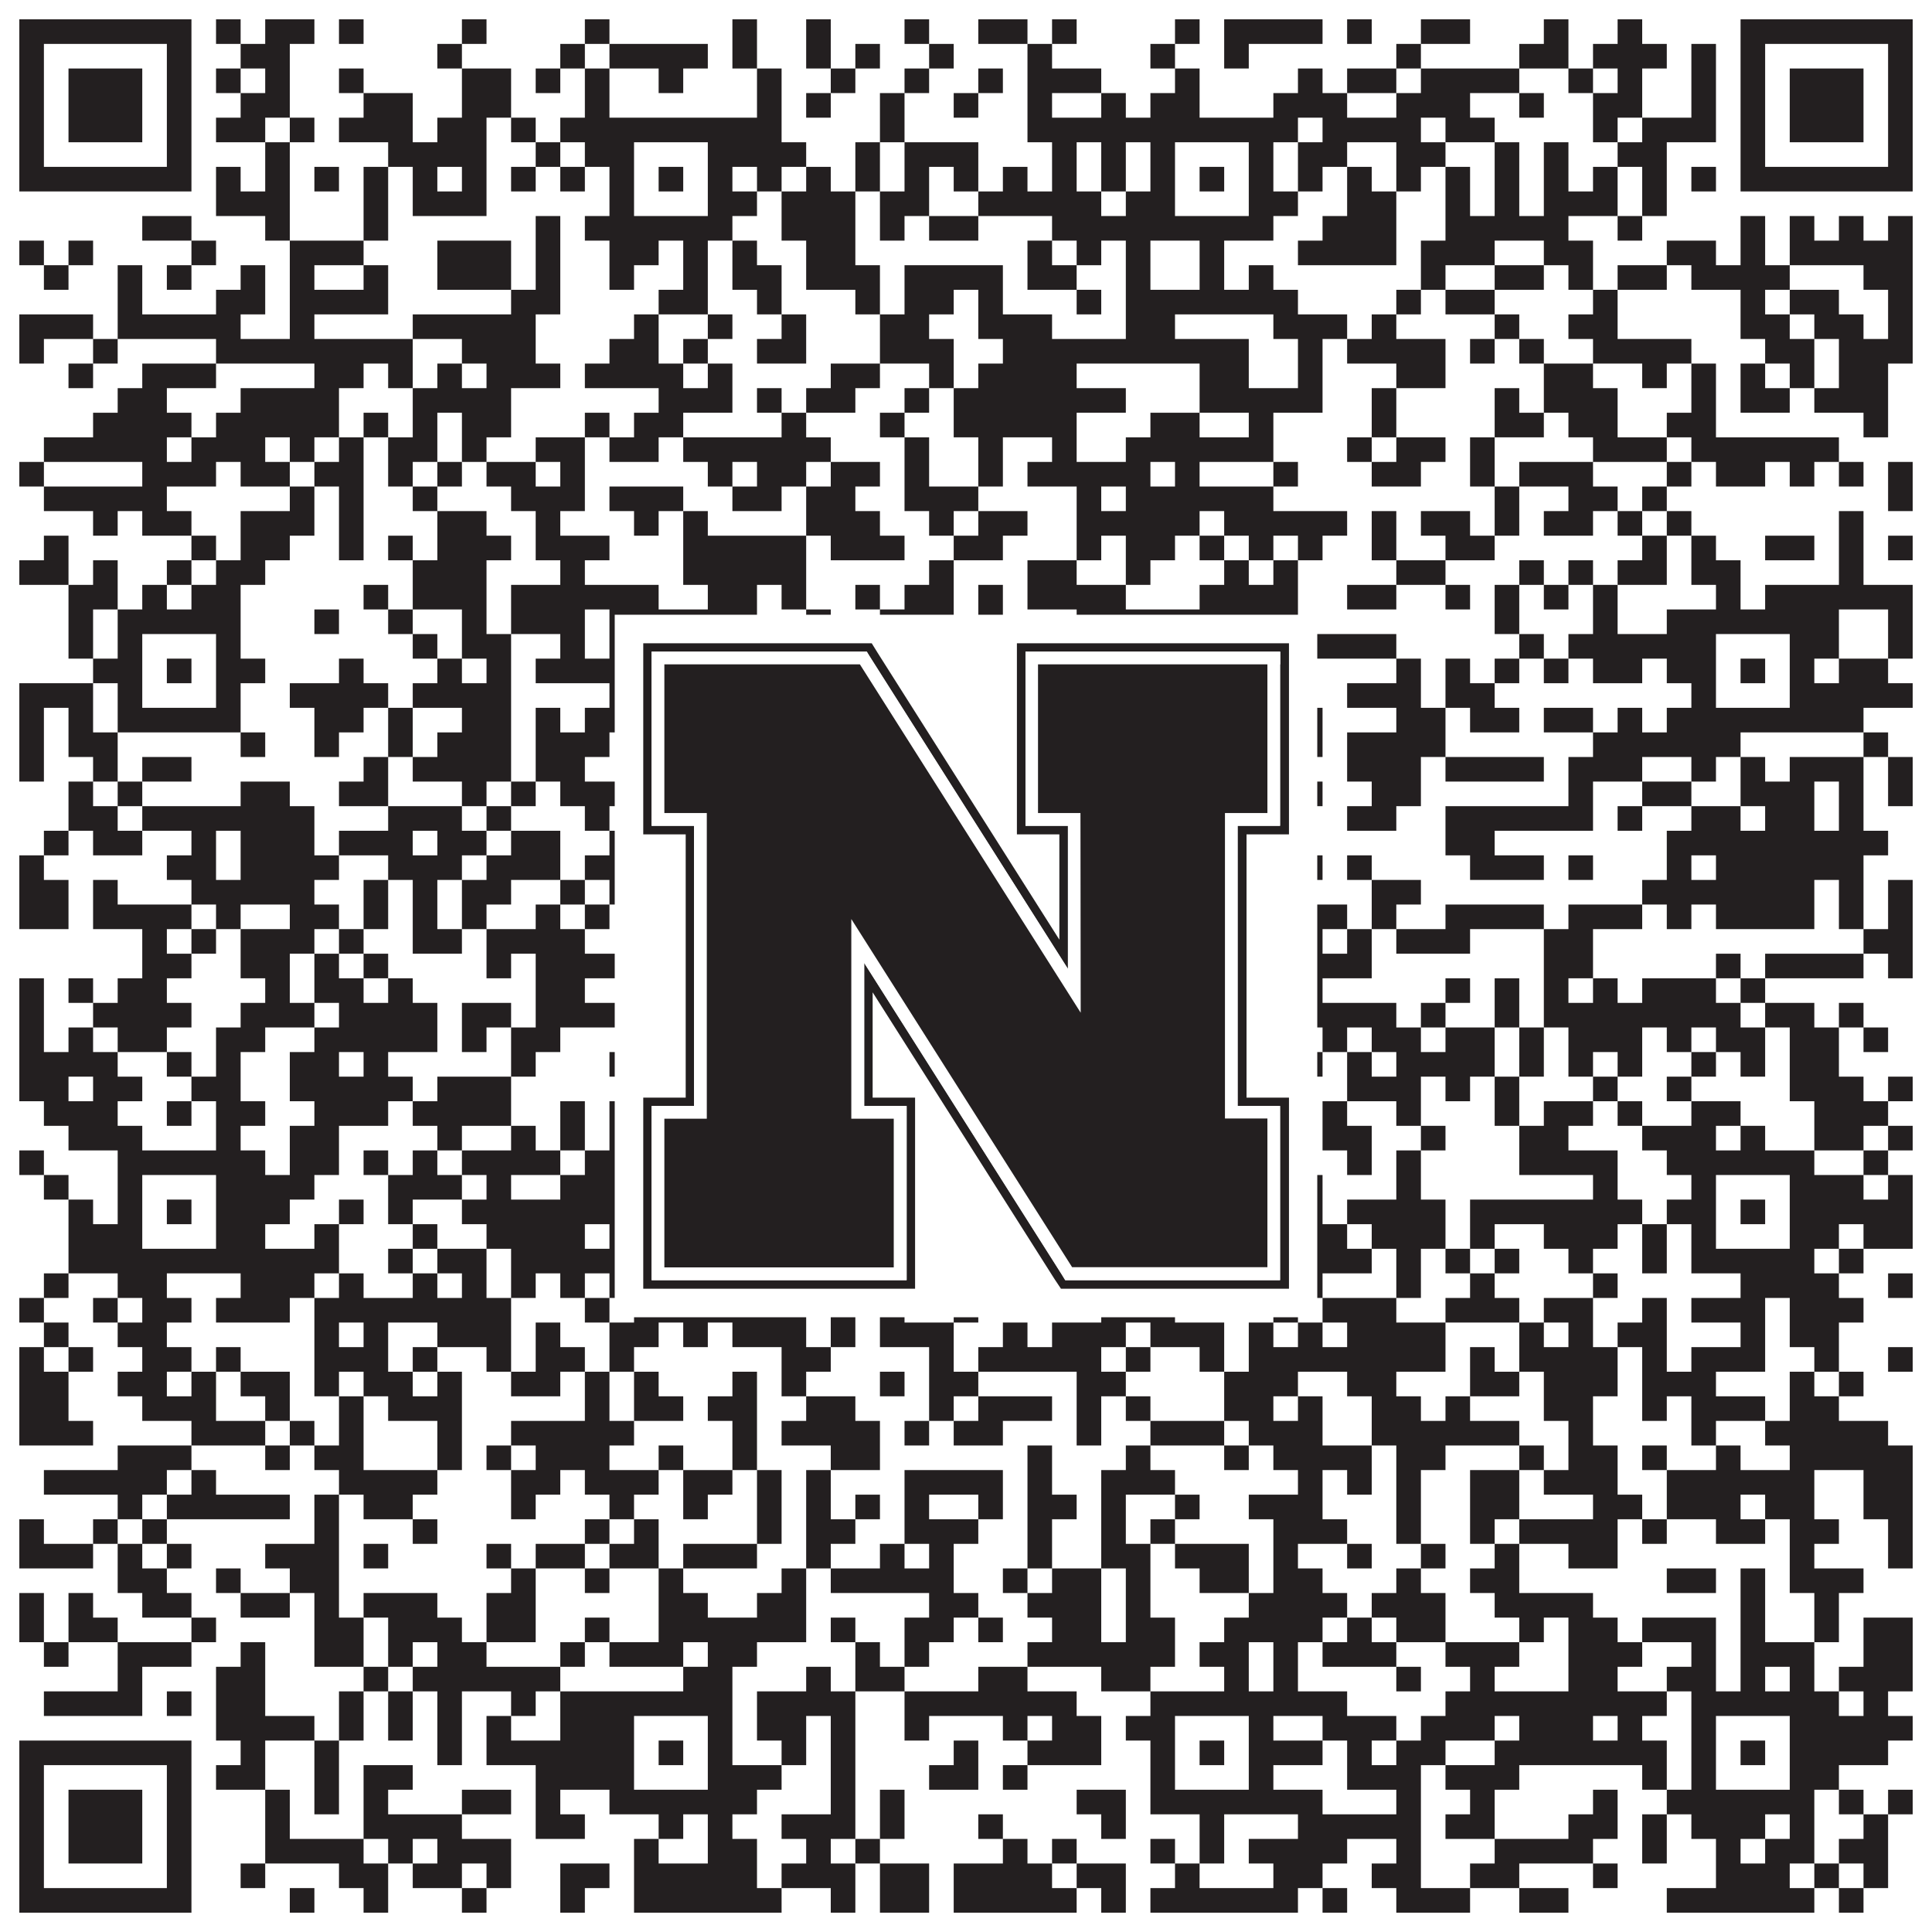 <?xml version="1.0"?>
<svg xmlns="http://www.w3.org/2000/svg" xmlns:xlink="http://www.w3.org/1999/xlink" version="1.1" width="1100px" height="1100px" viewBox="0 0 1100 1100"><rect x="0" y="0" width="1100" height="1100" fill="#ffffff" fill-opacity="1"/><path fill="#231f20" fill-opacity="1" d="M11,11L109,11L109,25L11,25ZM123,11L137,11L137,25L123,25ZM151,11L179,11L179,25L151,25ZM193,11L207,11L207,25L193,25ZM263,11L277,11L277,25L263,25ZM333,11L347,11L347,25L333,25ZM417,11L431,11L431,25L417,25ZM459,11L473,11L473,25L459,25ZM515,11L529,11L529,25L515,25ZM557,11L585,11L585,25L557,25ZM599,11L613,11L613,25L599,25ZM669,11L683,11L683,25L669,25ZM697,11L753,11L753,25L697,25ZM767,11L781,11L781,25L767,25ZM809,11L837,11L837,25L809,25ZM879,11L893,11L893,25L879,25ZM921,11L935,11L935,25L921,25ZM991,11L1089,11L1089,25L991,25ZM11,25L25,25L25,39L11,39ZM95,25L109,25L109,39L95,39ZM137,25L165,25L165,39L137,39ZM249,25L263,25L263,39L249,39ZM319,25L333,25L333,39L319,39ZM347,25L403,25L403,39L347,39ZM417,25L431,25L431,39L417,39ZM459,25L473,25L473,39L459,39ZM487,25L501,25L501,39L487,39ZM529,25L543,25L543,39L529,39ZM585,25L599,25L599,39L585,39ZM655,25L669,25L669,39L655,39ZM697,25L711,25L711,39L697,39ZM795,25L809,25L809,39L795,39ZM865,25L893,25L893,39L865,39ZM907,25L949,25L949,39L907,39ZM963,25L977,25L977,39L963,39ZM991,25L1005,25L1005,39L991,39ZM1075,25L1089,25L1089,39L1075,39ZM11,39L25,39L25,53L11,53ZM39,39L81,39L81,53L39,53ZM95,39L109,39L109,53L95,53ZM123,39L137,39L137,53L123,53ZM151,39L165,39L165,53L151,53ZM193,39L207,39L207,53L193,53ZM263,39L291,39L291,53L263,53ZM305,39L319,39L319,53L305,53ZM333,39L347,39L347,53L333,53ZM375,39L389,39L389,53L375,53ZM431,39L445,39L445,53L431,53ZM473,39L487,39L487,53L473,53ZM515,39L529,39L529,53L515,53ZM557,39L571,39L571,53L557,53ZM585,39L627,39L627,53L585,53ZM669,39L683,39L683,53L669,53ZM739,39L753,39L753,53L739,53ZM767,39L795,39L795,53L767,53ZM809,39L865,39L865,53L809,53ZM893,39L907,39L907,53L893,53ZM921,39L935,39L935,53L921,53ZM963,39L977,39L977,53L963,53ZM991,39L1005,39L1005,53L991,53ZM1019,39L1061,39L1061,53L1019,53ZM1075,39L1089,39L1089,53L1075,53ZM11,53L25,53L25,67L11,67ZM39,53L81,53L81,67L39,67ZM95,53L109,53L109,67L95,67ZM137,53L165,53L165,67L137,67ZM207,53L235,53L235,67L207,67ZM263,53L291,53L291,67L263,67ZM333,53L347,53L347,67L333,67ZM431,53L445,53L445,67L431,67ZM459,53L473,53L473,67L459,67ZM501,53L515,53L515,67L501,67ZM543,53L557,53L557,67L543,67ZM585,53L599,53L599,67L585,67ZM627,53L641,53L641,67L627,67ZM655,53L683,53L683,67L655,67ZM725,53L767,53L767,67L725,67ZM795,53L837,53L837,67L795,67ZM865,53L879,53L879,67L865,67ZM907,53L935,53L935,67L907,67ZM963,53L977,53L977,67L963,67ZM991,53L1005,53L1005,67L991,67ZM1019,53L1061,53L1061,67L1019,67ZM1075,53L1089,53L1089,67L1075,67ZM11,67L25,67L25,81L11,81ZM39,67L81,67L81,81L39,81ZM95,67L109,67L109,81L95,81ZM123,67L151,67L151,81L123,81ZM165,67L179,67L179,81L165,81ZM193,67L235,67L235,81L193,81ZM249,67L277,67L277,81L249,81ZM291,67L305,67L305,81L291,81ZM319,67L445,67L445,81L319,81ZM501,67L515,67L515,81L501,81ZM585,67L739,67L739,81L585,81ZM753,67L809,67L809,81L753,81ZM823,67L851,67L851,81L823,81ZM907,67L921,67L921,81L907,81ZM935,67L977,67L977,81L935,81ZM991,67L1005,67L1005,81L991,81ZM1019,67L1061,67L1061,81L1019,81ZM1075,67L1089,67L1089,81L1075,81ZM11,81L25,81L25,95L11,95ZM95,81L109,81L109,95L95,95ZM151,81L165,81L165,95L151,95ZM221,81L277,81L277,95L221,95ZM305,81L319,81L319,95L305,95ZM333,81L361,81L361,95L333,95ZM403,81L459,81L459,95L403,95ZM487,81L501,81L501,95L487,95ZM515,81L557,81L557,95L515,95ZM599,81L613,81L613,95L599,95ZM627,81L641,81L641,95L627,95ZM655,81L669,81L669,95L655,95ZM711,81L725,81L725,95L711,95ZM739,81L767,81L767,95L739,95ZM795,81L823,81L823,95L795,95ZM851,81L865,81L865,95L851,95ZM879,81L893,81L893,95L879,95ZM921,81L949,81L949,95L921,95ZM991,81L1005,81L1005,95L991,95ZM1075,81L1089,81L1089,95L1075,95ZM11,95L109,95L109,109L11,109ZM123,95L137,95L137,109L123,109ZM151,95L165,95L165,109L151,109ZM179,95L193,95L193,109L179,109ZM207,95L221,95L221,109L207,109ZM235,95L249,95L249,109L235,109ZM263,95L277,95L277,109L263,109ZM291,95L305,95L305,109L291,109ZM319,95L333,95L333,109L319,109ZM347,95L361,95L361,109L347,109ZM375,95L389,95L389,109L375,109ZM403,95L417,95L417,109L403,109ZM431,95L445,95L445,109L431,109ZM459,95L473,95L473,109L459,109ZM487,95L501,95L501,109L487,109ZM515,95L529,95L529,109L515,109ZM543,95L557,95L557,109L543,109ZM571,95L585,95L585,109L571,109ZM599,95L613,95L613,109L599,109ZM627,95L641,95L641,109L627,109ZM655,95L669,95L669,109L655,109ZM683,95L697,95L697,109L683,109ZM711,95L725,95L725,109L711,109ZM739,95L753,95L753,109L739,109ZM767,95L781,95L781,109L767,109ZM795,95L809,95L809,109L795,109ZM823,95L837,95L837,109L823,109ZM851,95L865,95L865,109L851,109ZM879,95L893,95L893,109L879,109ZM907,95L921,95L921,109L907,109ZM935,95L949,95L949,109L935,109ZM963,95L977,95L977,109L963,109ZM991,95L1089,95L1089,109L991,109ZM123,109L165,109L165,123L123,123ZM207,109L221,109L221,123L207,123ZM235,109L277,109L277,123L235,123ZM347,109L361,109L361,123L347,123ZM403,109L431,109L431,123L403,123ZM445,109L487,109L487,123L445,123ZM501,109L529,109L529,123L501,123ZM557,109L627,109L627,123L557,123ZM641,109L669,109L669,123L641,123ZM711,109L739,109L739,123L711,123ZM767,109L795,109L795,123L767,123ZM823,109L837,109L837,123L823,123ZM851,109L865,109L865,123L851,123ZM879,109L921,109L921,123L879,123ZM935,109L949,109L949,123L935,123ZM81,123L109,123L109,137L81,137ZM151,123L165,123L165,137L151,137ZM207,123L221,123L221,137L207,137ZM305,123L319,123L319,137L305,137ZM333,123L417,123L417,137L333,137ZM445,123L487,123L487,137L445,137ZM501,123L515,123L515,137L501,137ZM529,123L557,123L557,137L529,137ZM599,123L725,123L725,137L599,137ZM753,123L795,123L795,137L753,137ZM823,123L893,123L893,137L823,137ZM921,123L935,123L935,137L921,137ZM991,123L1005,123L1005,137L991,137ZM1019,123L1033,123L1033,137L1019,137ZM1047,123L1061,123L1061,137L1047,137ZM1075,123L1089,123L1089,137L1075,137ZM11,137L25,137L25,151L11,151ZM39,137L53,137L53,151L39,151ZM109,137L123,137L123,151L109,151ZM165,137L207,137L207,151L165,151ZM249,137L291,137L291,151L249,151ZM305,137L319,137L319,151L305,151ZM347,137L375,137L375,151L347,151ZM389,137L403,137L403,151L389,151ZM417,137L431,137L431,151L417,151ZM459,137L487,137L487,151L459,151ZM585,137L599,137L599,151L585,151ZM613,137L627,137L627,151L613,151ZM641,137L655,137L655,151L641,151ZM683,137L697,137L697,151L683,151ZM739,137L795,137L795,151L739,151ZM809,137L851,137L851,151L809,151ZM879,137L907,137L907,151L879,151ZM949,137L977,137L977,151L949,151ZM991,137L1005,137L1005,151L991,151ZM1019,137L1089,137L1089,151L1019,151ZM25,151L39,151L39,165L25,165ZM67,151L81,151L81,165L67,165ZM95,151L109,151L109,165L95,165ZM137,151L151,151L151,165L137,165ZM165,151L179,151L179,165L165,165ZM207,151L221,151L221,165L207,165ZM249,151L291,151L291,165L249,165ZM305,151L319,151L319,165L305,165ZM347,151L361,151L361,165L347,165ZM389,151L403,151L403,165L389,165ZM417,151L445,151L445,165L417,165ZM459,151L501,151L501,165L459,165ZM515,151L571,151L571,165L515,165ZM585,151L613,151L613,165L585,165ZM641,151L655,151L655,165L641,165ZM683,151L697,151L697,165L683,165ZM711,151L725,151L725,165L711,165ZM809,151L823,151L823,165L809,165ZM851,151L879,151L879,165L851,165ZM893,151L907,151L907,165L893,165ZM921,151L949,151L949,165L921,165ZM963,151L1019,151L1019,165L963,165ZM1061,151L1089,151L1089,165L1061,165ZM67,165L81,165L81,179L67,179ZM123,165L151,165L151,179L123,179ZM165,165L221,165L221,179L165,179ZM291,165L319,165L319,179L291,179ZM375,165L403,165L403,179L375,179ZM431,165L445,165L445,179L431,179ZM487,165L501,165L501,179L487,179ZM515,165L543,165L543,179L515,179ZM557,165L571,165L571,179L557,179ZM613,165L627,165L627,179L613,179ZM641,165L739,165L739,179L641,179ZM795,165L809,165L809,179L795,179ZM823,165L851,165L851,179L823,179ZM907,165L921,165L921,179L907,179ZM991,165L1005,165L1005,179L991,179ZM1019,165L1047,165L1047,179L1019,179ZM1075,165L1089,165L1089,179L1075,179ZM11,179L53,179L53,193L11,193ZM67,179L137,179L137,193L67,193ZM165,179L179,179L179,193L165,193ZM235,179L305,179L305,193L235,193ZM361,179L375,179L375,193L361,193ZM403,179L417,179L417,193L403,193ZM445,179L459,179L459,193L445,193ZM501,179L529,179L529,193L501,193ZM557,179L599,179L599,193L557,193ZM641,179L669,179L669,193L641,193ZM725,179L767,179L767,193L725,193ZM781,179L795,179L795,193L781,193ZM851,179L865,179L865,193L851,193ZM893,179L921,179L921,193L893,193ZM991,179L1019,179L1019,193L991,193ZM1033,179L1061,179L1061,193L1033,193ZM1075,179L1089,179L1089,193L1075,193ZM11,193L25,193L25,207L11,207ZM53,193L67,193L67,207L53,207ZM123,193L235,193L235,207L123,207ZM263,193L305,193L305,207L263,207ZM347,193L375,193L375,207L347,207ZM389,193L403,193L403,207L389,207ZM431,193L459,193L459,207L431,207ZM501,193L543,193L543,207L501,207ZM571,193L711,193L711,207L571,207ZM739,193L753,193L753,207L739,207ZM767,193L823,193L823,207L767,207ZM837,193L851,193L851,207L837,207ZM865,193L879,193L879,207L865,207ZM907,193L963,193L963,207L907,207ZM1005,193L1033,193L1033,207L1005,207ZM1047,193L1089,193L1089,207L1047,207ZM39,207L53,207L53,221L39,221ZM81,207L123,207L123,221L81,221ZM179,207L207,207L207,221L179,221ZM221,207L235,207L235,221L221,221ZM249,207L263,207L263,221L249,221ZM277,207L319,207L319,221L277,221ZM333,207L389,207L389,221L333,221ZM403,207L417,207L417,221L403,221ZM473,207L501,207L501,221L473,221ZM529,207L543,207L543,221L529,221ZM557,207L613,207L613,221L557,221ZM683,207L711,207L711,221L683,221ZM739,207L753,207L753,221L739,221ZM795,207L823,207L823,221L795,221ZM879,207L907,207L907,221L879,221ZM935,207L949,207L949,221L935,221ZM963,207L977,207L977,221L963,221ZM991,207L1005,207L1005,221L991,221ZM1019,207L1033,207L1033,221L1019,221ZM1047,207L1075,207L1075,221L1047,221ZM67,221L95,221L95,235L67,235ZM137,221L193,221L193,235L137,235ZM235,221L291,221L291,235L235,235ZM375,221L417,221L417,235L375,235ZM431,221L445,221L445,235L431,235ZM459,221L487,221L487,235L459,235ZM515,221L529,221L529,235L515,235ZM543,221L641,221L641,235L543,235ZM683,221L753,221L753,235L683,235ZM781,221L795,221L795,235L781,235ZM851,221L865,221L865,235L851,235ZM879,221L921,221L921,235L879,235ZM963,221L977,221L977,235L963,235ZM991,221L1019,221L1019,235L991,235ZM1033,221L1075,221L1075,235L1033,235ZM53,235L109,235L109,249L53,249ZM123,235L193,235L193,249L123,249ZM207,235L221,235L221,249L207,249ZM235,235L249,235L249,249L235,249ZM263,235L291,235L291,249L263,249ZM333,235L347,235L347,249L333,249ZM361,235L389,235L389,249L361,249ZM445,235L459,235L459,249L445,249ZM501,235L515,235L515,249L501,249ZM543,235L613,235L613,249L543,249ZM655,235L683,235L683,249L655,249ZM711,235L725,235L725,249L711,249ZM781,235L795,235L795,249L781,249ZM851,235L879,235L879,249L851,249ZM893,235L921,235L921,249L893,249ZM949,235L977,235L977,249L949,249ZM1061,235L1075,235L1075,249L1061,249ZM25,249L95,249L95,263L25,263ZM109,249L151,249L151,263L109,263ZM165,249L179,249L179,263L165,263ZM193,249L207,249L207,263L193,263ZM221,249L249,249L249,263L221,263ZM263,249L277,249L277,263L263,263ZM305,249L333,249L333,263L305,263ZM347,249L375,249L375,263L347,263ZM389,249L473,249L473,263L389,263ZM515,249L529,249L529,263L515,263ZM557,249L571,249L571,263L557,263ZM599,249L613,249L613,263L599,263ZM641,249L725,249L725,263L641,263ZM767,249L781,249L781,263L767,263ZM795,249L823,249L823,263L795,263ZM837,249L851,249L851,263L837,263ZM907,249L949,249L949,263L907,263ZM963,249L1047,249L1047,263L963,263ZM11,263L25,263L25,277L11,277ZM81,263L123,263L123,277L81,277ZM137,263L165,263L165,277L137,277ZM179,263L207,263L207,277L179,277ZM221,263L235,263L235,277L221,277ZM249,263L263,263L263,277L249,277ZM277,263L305,263L305,277L277,277ZM319,263L333,263L333,277L319,277ZM403,263L417,263L417,277L403,277ZM431,263L459,263L459,277L431,277ZM473,263L501,263L501,277L473,277ZM515,263L529,263L529,277L515,277ZM557,263L571,263L571,277L557,277ZM585,263L655,263L655,277L585,277ZM669,263L683,263L683,277L669,277ZM725,263L739,263L739,277L725,277ZM781,263L809,263L809,277L781,277ZM837,263L851,263L851,277L837,277ZM865,263L907,263L907,277L865,277ZM949,263L963,263L963,277L949,277ZM977,263L1005,263L1005,277L977,277ZM1019,263L1033,263L1033,277L1019,277ZM1047,263L1061,263L1061,277L1047,277ZM1075,263L1089,263L1089,277L1075,277ZM25,277L95,277L95,291L25,291ZM165,277L179,277L179,291L165,291ZM193,277L207,277L207,291L193,291ZM235,277L249,277L249,291L235,291ZM291,277L333,277L333,291L291,291ZM347,277L389,277L389,291L347,291ZM417,277L445,277L445,291L417,291ZM459,277L487,277L487,291L459,291ZM515,277L557,277L557,291L515,291ZM613,277L627,277L627,291L613,291ZM641,277L725,277L725,291L641,291ZM851,277L865,277L865,291L851,291ZM893,277L921,277L921,291L893,291ZM935,277L949,277L949,291L935,291ZM1075,277L1089,277L1089,291L1075,291ZM53,291L67,291L67,305L53,305ZM81,291L109,291L109,305L81,305ZM137,291L179,291L179,305L137,305ZM193,291L207,291L207,305L193,305ZM249,291L277,291L277,305L249,305ZM305,291L319,291L319,305L305,305ZM361,291L375,291L375,305L361,305ZM389,291L403,291L403,305L389,305ZM459,291L501,291L501,305L459,305ZM529,291L543,291L543,305L529,305ZM557,291L585,291L585,305L557,305ZM613,291L683,291L683,305L613,305ZM697,291L767,291L767,305L697,305ZM781,291L795,291L795,305L781,305ZM809,291L837,291L837,305L809,305ZM851,291L865,291L865,305L851,305ZM879,291L907,291L907,305L879,305ZM921,291L935,291L935,305L921,305ZM949,291L963,291L963,305L949,305ZM1047,291L1061,291L1061,305L1047,305ZM25,305L39,305L39,319L25,319ZM109,305L123,305L123,319L109,319ZM137,305L165,305L165,319L137,319ZM193,305L207,305L207,319L193,319ZM221,305L235,305L235,319L221,319ZM249,305L291,305L291,319L249,319ZM305,305L347,305L347,319L305,319ZM389,305L459,305L459,319L389,319ZM473,305L515,305L515,319L473,319ZM543,305L571,305L571,319L543,319ZM613,305L627,305L627,319L613,319ZM641,305L669,305L669,319L641,319ZM683,305L697,305L697,319L683,319ZM711,305L725,305L725,319L711,319ZM739,305L753,305L753,319L739,319ZM781,305L795,305L795,319L781,319ZM823,305L851,305L851,319L823,319ZM935,305L949,305L949,319L935,319ZM963,305L977,305L977,319L963,319ZM1005,305L1033,305L1033,319L1005,319ZM1047,305L1061,305L1061,319L1047,319ZM1075,305L1089,305L1089,319L1075,319ZM11,319L39,319L39,333L11,333ZM53,319L67,319L67,333L53,333ZM95,319L109,319L109,333L95,333ZM123,319L151,319L151,333L123,333ZM235,319L277,319L277,333L235,333ZM319,319L333,319L333,333L319,333ZM389,319L459,319L459,333L389,333ZM529,319L543,319L543,333L529,333ZM585,319L613,319L613,333L585,333ZM641,319L655,319L655,333L641,333ZM697,319L711,319L711,333L697,333ZM725,319L739,319L739,333L725,333ZM795,319L823,319L823,333L795,333ZM865,319L879,319L879,333L865,333ZM893,319L907,319L907,333L893,333ZM921,319L949,319L949,333L921,333ZM963,319L991,319L991,333L963,333ZM1047,319L1061,319L1061,333L1047,333ZM39,333L67,333L67,347L39,347ZM81,333L95,333L95,347L81,347ZM109,333L137,333L137,347L109,347ZM207,333L221,333L221,347L207,347ZM235,333L277,333L277,347L235,347ZM291,333L375,333L375,347L291,347ZM403,333L431,333L431,347L403,347ZM445,333L459,333L459,347L445,347ZM487,333L501,333L501,347L487,347ZM515,333L543,333L543,347L515,347ZM557,333L571,333L571,347L557,347ZM585,333L641,333L641,347L585,347ZM683,333L739,333L739,347L683,347ZM767,333L795,333L795,347L767,347ZM823,333L837,333L837,347L823,347ZM851,333L865,333L865,347L851,347ZM879,333L893,333L893,347L879,347ZM907,333L921,333L921,347L907,347ZM977,333L991,333L991,347L977,347ZM1005,333L1089,333L1089,347L1005,347ZM39,347L53,347L53,361L39,361ZM67,347L137,347L137,361L67,361ZM179,347L193,347L193,361L179,361ZM221,347L235,347L235,361L221,361ZM263,347L277,347L277,361L263,361ZM291,347L333,347L333,361L291,361ZM347,347L431,347L431,361L347,361ZM459,347L473,347L473,361L459,361ZM501,347L543,347L543,361L501,361ZM557,347L571,347L571,361L557,361ZM613,347L739,347L739,361L613,361ZM851,347L865,347L865,361L851,361ZM907,347L921,347L921,361L907,361ZM949,347L1047,347L1047,361L949,361ZM1075,347L1089,347L1089,361L1075,361ZM39,361L53,361L53,375L39,375ZM67,361L81,361L81,375L67,375ZM123,361L137,361L137,375L123,375ZM235,361L249,361L249,375L235,375ZM263,361L291,361L291,375L263,375ZM319,361L333,361L333,375L319,375ZM347,361L361,361L361,375L347,375ZM403,361L459,361L459,375L403,375ZM529,361L557,361L557,375L529,375ZM571,361L585,361L585,375L571,375ZM599,361L613,361L613,375L599,375ZM627,361L641,361L641,375L627,375ZM655,361L669,361L669,375L655,375ZM711,361L725,361L725,375L711,375ZM739,361L795,361L795,375L739,375ZM865,361L879,361L879,375L865,375ZM893,361L977,361L977,375L893,375ZM1019,361L1047,361L1047,375L1019,375ZM1075,361L1089,361L1089,375L1075,375ZM53,375L81,375L81,389L53,389ZM95,375L109,375L109,389L95,389ZM123,375L151,375L151,389L123,389ZM193,375L207,375L207,389L193,389ZM249,375L263,375L263,389L249,389ZM277,375L291,375L291,389L277,389ZM305,375L361,375L361,389L305,389ZM375,375L389,375L389,389L375,389ZM403,375L417,375L417,389L403,389ZM431,375L445,375L445,389L431,389ZM487,375L515,375L515,389L487,389ZM543,375L571,375L571,389L543,389ZM585,375L599,375L599,389L585,389ZM627,375L669,375L669,389L627,389ZM683,375L697,375L697,389L683,389ZM711,375L739,375L739,389L711,389ZM795,375L809,375L809,389L795,389ZM823,375L837,375L837,389L823,389ZM851,375L865,375L865,389L851,389ZM879,375L893,375L893,389L879,389ZM907,375L935,375L935,389L907,389ZM949,375L977,375L977,389L949,389ZM991,375L1005,375L1005,389L991,389ZM1019,375L1033,375L1033,389L1019,389ZM1047,375L1075,375L1075,389L1047,389ZM11,389L53,389L53,403L11,403ZM67,389L81,389L81,403L67,403ZM123,389L137,389L137,403L123,403ZM165,389L221,389L221,403L165,403ZM235,389L291,389L291,403L235,403ZM347,389L361,389L361,403L347,403ZM403,389L445,389L445,403L403,403ZM473,389L501,389L501,403L473,403ZM571,389L585,389L585,403L571,403ZM599,389L613,389L613,403L599,403ZM627,389L669,389L669,403L627,403ZM711,389L725,389L725,403L711,403ZM767,389L809,389L809,403L767,403ZM823,389L851,389L851,403L823,403ZM963,389L977,389L977,403L963,403ZM1019,389L1089,389L1089,403L1019,403ZM11,403L25,403L25,417L11,417ZM39,403L53,403L53,417L39,417ZM67,403L137,403L137,417L67,417ZM179,403L207,403L207,417L179,417ZM221,403L235,403L235,417L221,417ZM263,403L291,403L291,417L263,417ZM305,403L319,403L319,417L305,417ZM333,403L445,403L445,417L333,417ZM459,403L515,403L515,417L459,417ZM529,403L557,403L557,417L529,417ZM571,403L585,403L585,417L571,417ZM641,403L753,403L753,417L641,417ZM795,403L823,403L823,417L795,417ZM837,403L865,403L865,417L837,417ZM879,403L907,403L907,417L879,417ZM921,403L935,403L935,417L921,417ZM949,403L1061,403L1061,417L949,417ZM11,417L25,417L25,431L11,431ZM39,417L67,417L67,431L39,431ZM137,417L151,417L151,431L137,431ZM179,417L193,417L193,431L179,431ZM221,417L235,417L235,431L221,431ZM249,417L291,417L291,431L249,431ZM305,417L347,417L347,431L305,431ZM417,417L431,417L431,431L417,431ZM487,417L515,417L515,431L487,431ZM543,417L557,417L557,431L543,431ZM585,417L599,417L599,431L585,431ZM655,417L669,417L669,431L655,431ZM683,417L711,417L711,431L683,431ZM725,417L753,417L753,431L725,431ZM767,417L823,417L823,431L767,431ZM907,417L991,417L991,431L907,431ZM1061,417L1075,417L1075,431L1061,431ZM11,431L25,431L25,445L11,445ZM53,431L67,431L67,445L53,445ZM81,431L109,431L109,445L81,445ZM207,431L221,431L221,445L207,445ZM235,431L291,431L291,445L235,445ZM305,431L333,431L333,445L305,445ZM361,431L375,431L375,445L361,445ZM431,431L445,431L445,445L431,445ZM501,431L529,431L529,445L501,445ZM557,431L585,431L585,445L557,445ZM599,431L613,431L613,445L599,445ZM641,431L669,431L669,445L641,445ZM683,431L697,431L697,445L683,445ZM725,431L739,431L739,445L725,445ZM767,431L809,431L809,445L767,445ZM823,431L879,431L879,445L823,445ZM893,431L935,431L935,445L893,445ZM963,431L977,431L977,445L963,445ZM991,431L1005,431L1005,445L991,445ZM1019,431L1061,431L1061,445L1019,445ZM1075,431L1089,431L1089,445L1075,445ZM39,445L53,445L53,459L39,459ZM67,445L81,445L81,459L67,459ZM137,445L165,445L165,459L137,459ZM193,445L221,445L221,459L193,459ZM263,445L277,445L277,459L263,459ZM291,445L305,445L305,459L291,459ZM319,445L375,445L375,459L319,459ZM431,445L445,445L445,459L431,459ZM459,445L501,445L501,459L459,459ZM529,445L599,445L599,459L529,459ZM613,445L627,445L627,459L613,459ZM641,445L683,445L683,459L641,459ZM711,445L725,445L725,459L711,459ZM739,445L753,445L753,459L739,459ZM781,445L809,445L809,459L781,459ZM893,445L907,445L907,459L893,459ZM935,445L963,445L963,459L935,459ZM991,445L1033,445L1033,459L991,459ZM1047,445L1061,445L1061,459L1047,459ZM1075,445L1089,445L1089,459L1075,459ZM39,459L67,459L67,473L39,473ZM81,459L179,459L179,473L81,473ZM221,459L263,459L263,473L221,473ZM277,459L291,459L291,473L277,473ZM333,459L347,459L347,473L333,473ZM417,459L431,459L431,473L417,473ZM459,459L473,459L473,473L459,473ZM501,459L515,459L515,473L501,473ZM543,459L585,459L585,473L543,473ZM599,459L613,459L613,473L599,473ZM627,459L683,459L683,473L627,473ZM697,459L725,459L725,473L697,473ZM767,459L795,459L795,473L767,473ZM823,459L907,459L907,473L823,473ZM921,459L935,459L935,473L921,473ZM963,459L991,459L991,473L963,473ZM1005,459L1033,459L1033,473L1005,473ZM1047,459L1061,459L1061,473L1047,473ZM25,473L39,473L39,487L25,487ZM53,473L81,473L81,487L53,487ZM109,473L123,473L123,487L109,487ZM137,473L179,473L179,487L137,487ZM193,473L235,473L235,487L193,487ZM249,473L277,473L277,487L249,487ZM291,473L319,473L319,487L291,487ZM347,473L361,473L361,487L347,487ZM375,473L389,473L389,487L375,487ZM431,473L445,473L445,487L431,487ZM459,473L487,473L487,487L459,487ZM501,473L529,473L529,487L501,487ZM557,473L599,473L599,487L557,487ZM613,473L669,473L669,487L613,487ZM725,473L739,473L739,487L725,487ZM823,473L851,473L851,487L823,487ZM949,473L1075,473L1075,487L949,487ZM11,487L25,487L25,501L11,501ZM95,487L123,487L123,501L95,501ZM137,487L193,487L193,501L137,501ZM221,487L263,487L263,501L221,501ZM277,487L319,487L319,501L277,501ZM333,487L389,487L389,501L333,501ZM403,487L417,487L417,501L403,501ZM445,487L473,487L473,501L445,501ZM487,487L515,487L515,501L487,501ZM557,487L585,487L585,501L557,501ZM627,487L655,487L655,501L627,501ZM697,487L711,487L711,501L697,501ZM725,487L753,487L753,501L725,501ZM767,487L781,487L781,501L767,501ZM837,487L879,487L879,501L837,501ZM893,487L907,487L907,501L893,501ZM949,487L963,487L963,501L949,501ZM977,487L1061,487L1061,501L977,501ZM11,501L39,501L39,515L11,515ZM53,501L67,501L67,515L53,515ZM109,501L179,501L179,515L109,515ZM207,501L221,501L221,515L207,515ZM235,501L249,501L249,515L235,515ZM263,501L291,501L291,515L263,515ZM319,501L333,501L333,515L319,515ZM347,501L361,501L361,515L347,515ZM389,501L417,501L417,515L389,515ZM431,501L459,501L459,515L431,515ZM473,501L487,501L487,515L473,515ZM529,501L543,501L543,515L529,515ZM571,501L599,501L599,515L571,515ZM641,501L655,501L655,515L641,515ZM697,501L711,501L711,515L697,515ZM781,501L809,501L809,515L781,515ZM935,501L1033,501L1033,515L935,515ZM1047,501L1061,501L1061,515L1047,515ZM1075,501L1089,501L1089,515L1075,515ZM11,515L39,515L39,529L11,529ZM53,515L109,515L109,529L53,529ZM123,515L137,515L137,529L123,529ZM165,515L193,515L193,529L165,529ZM207,515L221,515L221,529L207,529ZM235,515L249,515L249,529L235,529ZM263,515L277,515L277,529L263,529ZM305,515L319,515L319,529L305,529ZM333,515L347,515L347,529L333,529ZM361,515L375,515L375,529L361,529ZM459,515L557,515L557,529L459,529ZM571,515L585,515L585,529L571,529ZM599,515L627,515L627,529L599,529ZM669,515L683,515L683,529L669,529ZM697,515L767,515L767,529L697,529ZM781,515L795,515L795,529L781,529ZM823,515L879,515L879,529L823,529ZM893,515L935,515L935,529L893,529ZM949,515L963,515L963,529L949,529ZM977,515L1033,515L1033,529L977,529ZM1047,515L1061,515L1061,529L1047,529ZM1075,515L1089,515L1089,529L1075,529ZM81,529L95,529L95,543L81,543ZM109,529L123,529L123,543L109,543ZM137,529L179,529L179,543L137,543ZM193,529L207,529L207,543L193,543ZM235,529L263,529L263,543L235,543ZM277,529L333,529L333,543L277,543ZM375,529L389,529L389,543L375,543ZM403,529L417,529L417,543L403,543ZM459,529L473,529L473,543L459,543ZM487,529L501,529L501,543L487,543ZM585,529L599,529L599,543L585,543ZM613,529L627,529L627,543L613,543ZM683,529L753,529L753,543L683,543ZM767,529L781,529L781,543L767,543ZM795,529L837,529L837,543L795,543ZM879,529L907,529L907,543L879,543ZM1061,529L1089,529L1089,543L1061,543ZM81,543L109,543L109,557L81,557ZM137,543L165,543L165,557L137,557ZM179,543L193,543L193,557L179,557ZM207,543L221,543L221,557L207,557ZM277,543L291,543L291,557L277,557ZM305,543L375,543L375,557L305,557ZM389,543L403,543L403,557L389,557ZM473,543L529,543L529,557L473,557ZM543,543L585,543L585,557L543,557ZM613,543L641,543L641,557L613,557ZM669,543L683,543L683,557L669,557ZM697,543L781,543L781,557L697,557ZM879,543L907,543L907,557L879,557ZM977,543L991,543L991,557L977,557ZM1005,543L1061,543L1061,557L1005,557ZM1075,543L1089,543L1089,557L1075,557ZM11,557L25,557L25,571L11,571ZM39,557L53,557L53,571L39,571ZM67,557L95,557L95,571L67,571ZM151,557L165,557L165,571L151,571ZM179,557L207,557L207,571L179,571ZM221,557L235,557L235,571L221,571ZM305,557L333,557L333,571L305,571ZM361,557L389,557L389,571L361,571ZM403,557L417,557L417,571L403,571ZM445,557L529,557L529,571L445,571ZM613,557L627,557L627,571L613,571ZM655,557L669,557L669,571L655,571ZM683,557L711,557L711,571L683,571ZM725,557L753,557L753,571L725,571ZM823,557L837,557L837,571L823,571ZM851,557L865,557L865,571L851,571ZM879,557L893,557L893,571L879,571ZM907,557L921,557L921,571L907,571ZM935,557L977,557L977,571L935,571ZM991,557L1005,557L1005,571L991,571ZM11,571L25,571L25,585L11,585ZM53,571L109,571L109,585L53,585ZM137,571L179,571L179,585L137,585ZM193,571L249,571L249,585L193,585ZM263,571L291,571L291,585L263,585ZM305,571L361,571L361,585L305,585ZM417,571L431,571L431,585L417,585ZM473,571L515,571L515,585L473,585ZM543,571L557,571L557,585L543,585ZM571,571L585,571L585,585L571,585ZM599,571L641,571L641,585L599,585ZM655,571L669,571L669,585L655,585ZM697,571L711,571L711,585L697,585ZM739,571L795,571L795,585L739,585ZM809,571L823,571L823,585L809,585ZM851,571L865,571L865,585L851,585ZM879,571L991,571L991,585L879,585ZM1005,571L1033,571L1033,585L1005,585ZM1047,571L1061,571L1061,585L1047,585ZM11,585L25,585L25,599L11,599ZM39,585L53,585L53,599L39,599ZM67,585L95,585L95,599L67,599ZM123,585L151,585L151,599L123,599ZM179,585L249,585L249,599L179,599ZM263,585L277,585L277,599L263,599ZM291,585L319,585L319,599L291,599ZM361,585L417,585L417,599L361,599ZM431,585L445,585L445,599L431,599ZM459,585L473,585L473,599L459,599ZM487,585L501,585L501,599L487,599ZM543,585L585,585L585,599L543,599ZM599,585L641,585L641,599L599,599ZM711,585L739,585L739,599L711,599ZM753,585L767,585L767,599L753,599ZM781,585L809,585L809,599L781,599ZM823,585L851,585L851,599L823,599ZM865,585L879,585L879,599L865,599ZM893,585L935,585L935,599L893,599ZM949,585L963,585L963,599L949,599ZM977,585L1005,585L1005,599L977,599ZM1019,585L1047,585L1047,599L1019,599ZM1061,585L1075,585L1075,599L1061,599ZM11,599L67,599L67,613L11,613ZM95,599L109,599L109,613L95,613ZM123,599L137,599L137,613L123,613ZM165,599L193,599L193,613L165,613ZM207,599L221,599L221,613L207,613ZM291,599L305,599L305,613L291,613ZM347,599L361,599L361,613L347,613ZM403,599L417,599L417,613L403,613ZM501,599L529,599L529,613L501,613ZM557,599L613,599L613,613L557,613ZM627,599L655,599L655,613L627,613ZM669,599L683,599L683,613L669,613ZM711,599L753,599L753,613L711,613ZM767,599L781,599L781,613L767,613ZM795,599L851,599L851,613L795,613ZM865,599L879,599L879,613L865,613ZM893,599L907,599L907,613L893,613ZM921,599L935,599L935,613L921,613ZM963,599L977,599L977,613L963,613ZM991,599L1005,599L1005,613L991,613ZM1019,599L1047,599L1047,613L1019,613ZM11,613L39,613L39,627L11,627ZM53,613L81,613L81,627L53,627ZM109,613L137,613L137,627L109,627ZM165,613L235,613L235,627L165,627ZM249,613L291,613L291,627L249,627ZM361,613L375,613L375,627L361,627ZM389,613L431,613L431,627L389,627ZM459,613L473,613L473,627L459,627ZM501,613L543,613L543,627L501,627ZM571,613L599,613L599,627L571,627ZM613,613L627,613L627,627L613,627ZM641,613L655,613L655,627L641,627ZM669,613L711,613L711,627L669,627ZM725,613L739,613L739,627L725,627ZM767,613L809,613L809,627L767,627ZM823,613L837,613L837,627L823,627ZM851,613L865,613L865,627L851,627ZM907,613L921,613L921,627L907,627ZM949,613L963,613L963,627L949,627ZM1019,613L1061,613L1061,627L1019,627ZM1075,613L1089,613L1089,627L1075,627ZM25,627L67,627L67,641L25,641ZM95,627L109,627L109,641L95,641ZM123,627L151,627L151,641L123,641ZM179,627L221,627L221,641L179,641ZM235,627L291,627L291,641L235,641ZM319,627L333,627L333,641L319,641ZM347,627L375,627L375,641L347,641ZM403,627L417,627L417,641L403,641ZM431,627L445,627L445,641L431,641ZM459,627L529,627L529,641L459,641ZM557,627L571,627L571,641L557,641ZM599,627L627,627L627,641L599,641ZM641,627L683,627L683,641L641,641ZM711,627L739,627L739,641L711,641ZM753,627L767,627L767,641L753,641ZM795,627L809,627L809,641L795,641ZM851,627L865,627L865,641L851,641ZM879,627L907,627L907,641L879,641ZM921,627L935,627L935,641L921,641ZM963,627L991,627L991,641L963,641ZM1033,627L1075,627L1075,641L1033,641ZM39,641L81,641L81,655L39,655ZM123,641L137,641L137,655L123,655ZM165,641L193,641L193,655L165,655ZM249,641L263,641L263,655L249,655ZM291,641L305,641L305,655L291,655ZM319,641L333,641L333,655L319,655ZM347,641L361,641L361,655L347,655ZM417,641L431,641L431,655L417,655ZM445,641L487,641L487,655L445,655ZM613,641L655,641L655,655L613,655ZM669,641L697,641L697,655L669,655ZM753,641L781,641L781,655L753,655ZM809,641L823,641L823,655L809,655ZM865,641L893,641L893,655L865,655ZM935,641L977,641L977,655L935,655ZM991,641L1005,641L1005,655L991,655ZM1033,641L1061,641L1061,655L1033,655ZM1075,641L1089,641L1089,655L1075,655ZM11,655L25,655L25,669L11,669ZM67,655L151,655L151,669L67,669ZM165,655L193,655L193,669L165,669ZM207,655L221,655L221,669L207,669ZM235,655L249,655L249,669L235,669ZM263,655L319,655L319,669L263,669ZM333,655L417,655L417,669L333,669ZM431,655L445,655L445,669L431,669ZM459,655L487,655L487,669L459,669ZM515,655L557,655L557,669L515,669ZM571,655L627,655L627,669L571,669ZM641,655L739,655L739,669L641,669ZM767,655L781,655L781,669L767,669ZM795,655L809,655L809,669L795,669ZM865,655L921,655L921,669L865,669ZM949,655L1033,655L1033,669L949,669ZM1061,655L1075,655L1075,669L1061,669ZM25,669L39,669L39,683L25,683ZM67,669L81,669L81,683L67,683ZM123,669L179,669L179,683L123,683ZM221,669L263,669L263,683L221,683ZM277,669L291,669L291,683L277,683ZM319,669L361,669L361,683L319,683ZM403,669L431,669L431,683L403,683ZM487,669L501,669L501,683L487,683ZM529,669L543,669L543,683L529,683ZM585,669L599,669L599,683L585,683ZM627,669L641,669L641,683L627,683ZM655,669L669,669L669,683L655,683ZM711,669L725,669L725,683L711,683ZM739,669L753,669L753,683L739,683ZM795,669L809,669L809,683L795,683ZM907,669L921,669L921,683L907,683ZM963,669L977,669L977,683L963,683ZM1019,669L1061,669L1061,683L1019,683ZM1075,669L1089,669L1089,683L1075,683ZM39,683L53,683L53,697L39,697ZM67,683L81,683L81,697L67,697ZM95,683L109,683L109,697L95,697ZM123,683L165,683L165,697L123,697ZM193,683L207,683L207,697L193,697ZM221,683L235,683L235,697L221,697ZM263,683L361,683L361,697L263,697ZM375,683L389,683L389,697L375,697ZM403,683L417,683L417,697L403,697ZM431,683L445,683L445,697L431,697ZM487,683L501,683L501,697L487,697ZM529,683L557,683L557,697L529,697ZM599,683L669,683L669,697L599,697ZM683,683L697,683L697,697L683,697ZM711,683L725,683L725,697L711,697ZM739,683L753,683L753,697L739,697ZM767,683L823,683L823,697L767,697ZM837,683L935,683L935,697L837,697ZM949,683L977,683L977,697L949,697ZM991,683L1005,683L1005,697L991,697ZM1019,683L1089,683L1089,697L1019,697ZM39,697L81,697L81,711L39,711ZM123,697L151,697L151,711L123,711ZM179,697L193,697L193,711L179,711ZM235,697L249,697L249,711L235,711ZM277,697L333,697L333,711L277,711ZM347,697L361,697L361,711L347,711ZM403,697L459,697L459,711L403,711ZM473,697L487,697L487,711L473,711ZM599,697L613,697L613,711L599,711ZM655,697L669,697L669,711L655,711ZM711,697L767,697L767,711L711,711ZM781,697L823,697L823,711L781,711ZM837,697L851,697L851,711L837,711ZM879,697L921,697L921,711L879,711ZM935,697L949,697L949,711L935,711ZM963,697L977,697L977,711L963,711ZM1019,697L1047,697L1047,711L1019,711ZM1061,697L1089,697L1089,711L1061,711ZM39,711L193,711L193,725L39,725ZM221,711L235,711L235,725L221,725ZM249,711L277,711L277,725L249,725ZM291,711L445,711L445,725L291,725ZM459,711L501,711L501,725L459,725ZM543,711L557,711L557,725L543,725ZM585,711L613,711L613,725L585,725ZM627,711L725,711L725,725L627,725ZM739,711L781,711L781,725L739,725ZM795,711L809,711L809,725L795,725ZM823,711L837,711L837,725L823,725ZM851,711L865,711L865,725L851,725ZM893,711L907,711L907,725L893,725ZM935,711L949,711L949,725L935,725ZM963,711L1033,711L1033,725L963,725ZM1047,711L1061,711L1061,725L1047,725ZM25,725L39,725L39,739L25,739ZM67,725L95,725L95,739L67,739ZM137,725L179,725L179,739L137,739ZM193,725L207,725L207,739L193,739ZM235,725L249,725L249,739L235,739ZM263,725L277,725L277,739L263,739ZM291,725L305,725L305,739L291,739ZM319,725L333,725L333,739L319,739ZM347,725L375,725L375,739L347,739ZM389,725L403,725L403,739L389,739ZM417,725L515,725L515,739L417,739ZM529,725L543,725L543,739L529,739ZM641,725L683,725L683,739L641,739ZM711,725L725,725L725,739L711,739ZM739,725L753,725L753,739L739,739ZM795,725L809,725L809,739L795,739ZM837,725L851,725L851,739L837,739ZM907,725L921,725L921,739L907,739ZM991,725L1047,725L1047,739L991,739ZM1075,725L1089,725L1089,739L1075,739ZM11,739L25,739L25,753L11,753ZM53,739L67,739L67,753L53,753ZM81,739L109,739L109,753L81,753ZM123,739L165,739L165,753L123,753ZM179,739L291,739L291,753L179,753ZM333,739L347,739L347,753L333,753ZM361,739L459,739L459,753L361,753ZM473,739L487,739L487,753L473,753ZM501,739L515,739L515,753L501,753ZM543,739L557,739L557,753L543,753ZM627,739L669,739L669,753L627,753ZM725,739L739,739L739,753L725,753ZM753,739L795,739L795,753L753,753ZM823,739L865,739L865,753L823,753ZM879,739L907,739L907,753L879,753ZM935,739L949,739L949,753L935,753ZM963,739L1005,739L1005,753L963,753ZM1019,739L1061,739L1061,753L1019,753ZM25,753L39,753L39,767L25,767ZM67,753L95,753L95,767L67,767ZM179,753L193,753L193,767L179,767ZM207,753L221,753L221,767L207,767ZM249,753L291,753L291,767L249,767ZM305,753L319,753L319,767L305,767ZM347,753L375,753L375,767L347,767ZM389,753L403,753L403,767L389,767ZM417,753L459,753L459,767L417,767ZM473,753L487,753L487,767L473,767ZM501,753L543,753L543,767L501,767ZM571,753L585,753L585,767L571,767ZM599,753L641,753L641,767L599,767ZM655,753L697,753L697,767L655,767ZM711,753L725,753L725,767L711,767ZM739,753L753,753L753,767L739,767ZM767,753L823,753L823,767L767,767ZM865,753L879,753L879,767L865,767ZM893,753L907,753L907,767L893,767ZM921,753L949,753L949,767L921,767ZM991,753L1005,753L1005,767L991,767ZM1019,753L1047,753L1047,767L1019,767ZM11,767L25,767L25,781L11,781ZM39,767L53,767L53,781L39,781ZM81,767L109,767L109,781L81,781ZM123,767L137,767L137,781L123,781ZM179,767L221,767L221,781L179,781ZM235,767L249,767L249,781L235,781ZM277,767L291,767L291,781L277,781ZM305,767L333,767L333,781L305,781ZM347,767L361,767L361,781L347,781ZM445,767L473,767L473,781L445,781ZM529,767L543,767L543,781L529,781ZM557,767L627,767L627,781L557,781ZM641,767L655,767L655,781L641,781ZM683,767L697,767L697,781L683,781ZM711,767L823,767L823,781L711,781ZM837,767L851,767L851,781L837,781ZM865,767L921,767L921,781L865,781ZM935,767L949,767L949,781L935,781ZM963,767L1005,767L1005,781L963,781ZM1033,767L1047,767L1047,781L1033,781ZM1075,767L1089,767L1089,781L1075,781ZM11,781L39,781L39,795L11,795ZM67,781L95,781L95,795L67,795ZM109,781L123,781L123,795L109,795ZM137,781L165,781L165,795L137,795ZM179,781L193,781L193,795L179,795ZM207,781L235,781L235,795L207,795ZM249,781L263,781L263,795L249,795ZM291,781L319,781L319,795L291,795ZM333,781L347,781L347,795L333,795ZM361,781L375,781L375,795L361,795ZM417,781L431,781L431,795L417,795ZM445,781L459,781L459,795L445,795ZM501,781L515,781L515,795L501,795ZM529,781L557,781L557,795L529,795ZM613,781L641,781L641,795L613,795ZM697,781L739,781L739,795L697,795ZM767,781L795,781L795,795L767,795ZM837,781L865,781L865,795L837,795ZM879,781L921,781L921,795L879,795ZM935,781L977,781L977,795L935,795ZM1019,781L1033,781L1033,795L1019,795ZM1047,781L1061,781L1061,795L1047,795ZM11,795L39,795L39,809L11,809ZM81,795L123,795L123,809L81,809ZM151,795L165,795L165,809L151,809ZM193,795L207,795L207,809L193,809ZM221,795L263,795L263,809L221,809ZM333,795L347,795L347,809L333,809ZM361,795L389,795L389,809L361,809ZM403,795L431,795L431,809L403,809ZM459,795L487,795L487,809L459,809ZM529,795L543,795L543,809L529,809ZM557,795L599,795L599,809L557,809ZM613,795L627,795L627,809L613,809ZM641,795L655,795L655,809L641,809ZM697,795L725,795L725,809L697,809ZM739,795L753,795L753,809L739,809ZM781,795L809,795L809,809L781,809ZM823,795L837,795L837,809L823,809ZM879,795L907,795L907,809L879,809ZM935,795L949,795L949,809L935,809ZM963,795L1005,795L1005,809L963,809ZM1019,795L1047,795L1047,809L1019,809ZM11,809L53,809L53,823L11,823ZM109,809L151,809L151,823L109,823ZM165,809L179,809L179,823L165,823ZM193,809L207,809L207,823L193,823ZM249,809L263,809L263,823L249,823ZM291,809L361,809L361,823L291,823ZM417,809L431,809L431,823L417,823ZM445,809L501,809L501,823L445,823ZM515,809L529,809L529,823L515,823ZM543,809L571,809L571,823L543,823ZM613,809L627,809L627,823L613,823ZM655,809L697,809L697,823L655,823ZM711,809L753,809L753,823L711,823ZM781,809L865,809L865,823L781,823ZM893,809L907,809L907,823L893,823ZM963,809L977,809L977,823L963,823ZM1005,809L1075,809L1075,823L1005,823ZM67,823L109,823L109,837L67,837ZM151,823L165,823L165,837L151,837ZM179,823L207,823L207,837L179,837ZM249,823L263,823L263,837L249,837ZM277,823L291,823L291,837L277,837ZM305,823L347,823L347,837L305,837ZM375,823L389,823L389,837L375,837ZM417,823L431,823L431,837L417,837ZM473,823L501,823L501,837L473,837ZM585,823L599,823L599,837L585,837ZM641,823L655,823L655,837L641,837ZM697,823L711,823L711,837L697,837ZM725,823L781,823L781,837L725,837ZM795,823L823,823L823,837L795,837ZM865,823L879,823L879,837L865,837ZM893,823L921,823L921,837L893,837ZM935,823L949,823L949,837L935,837ZM977,823L991,823L991,837L977,837ZM1019,823L1089,823L1089,837L1019,837ZM25,837L95,837L95,851L25,851ZM109,837L123,837L123,851L109,851ZM193,837L249,837L249,851L193,851ZM291,837L319,837L319,851L291,851ZM333,837L375,837L375,851L333,851ZM389,837L417,837L417,851L389,851ZM431,837L445,837L445,851L431,851ZM459,837L473,837L473,851L459,851ZM515,837L571,837L571,851L515,851ZM585,837L599,837L599,851L585,851ZM627,837L669,837L669,851L627,851ZM739,837L753,837L753,851L739,851ZM767,837L781,837L781,851L767,851ZM795,837L809,837L809,851L795,851ZM837,837L865,837L865,851L837,851ZM879,837L921,837L921,851L879,851ZM949,837L1033,837L1033,851L949,851ZM1061,837L1089,837L1089,851L1061,851ZM67,851L81,851L81,865L67,865ZM95,851L165,851L165,865L95,865ZM179,851L193,851L193,865L179,865ZM207,851L235,851L235,865L207,865ZM291,851L305,851L305,865L291,865ZM347,851L361,851L361,865L347,865ZM389,851L403,851L403,865L389,865ZM431,851L445,851L445,865L431,865ZM459,851L473,851L473,865L459,865ZM487,851L501,851L501,865L487,865ZM515,851L529,851L529,865L515,865ZM557,851L571,851L571,865L557,865ZM585,851L613,851L613,865L585,865ZM627,851L641,851L641,865L627,865ZM669,851L683,851L683,865L669,865ZM711,851L753,851L753,865L711,865ZM795,851L809,851L809,865L795,865ZM837,851L865,851L865,865L837,865ZM907,851L935,851L935,865L907,865ZM949,851L991,851L991,865L949,865ZM1005,851L1033,851L1033,865L1005,865ZM1061,851L1089,851L1089,865L1061,865ZM11,865L25,865L25,879L11,879ZM53,865L67,865L67,879L53,879ZM81,865L95,865L95,879L81,879ZM179,865L193,865L193,879L179,879ZM235,865L249,865L249,879L235,879ZM333,865L347,865L347,879L333,879ZM361,865L375,865L375,879L361,879ZM431,865L445,865L445,879L431,879ZM459,865L487,865L487,879L459,879ZM515,865L557,865L557,879L515,879ZM585,865L599,865L599,879L585,879ZM627,865L641,865L641,879L627,879ZM655,865L669,865L669,879L655,879ZM725,865L767,865L767,879L725,879ZM795,865L809,865L809,879L795,879ZM837,865L851,865L851,879L837,879ZM865,865L921,865L921,879L865,879ZM935,865L949,865L949,879L935,879ZM977,865L1005,865L1005,879L977,879ZM1019,865L1047,865L1047,879L1019,879ZM1075,865L1089,865L1089,879L1075,879ZM11,879L53,879L53,893L11,893ZM67,879L81,879L81,893L67,893ZM95,879L109,879L109,893L95,893ZM151,879L193,879L193,893L151,893ZM207,879L221,879L221,893L207,893ZM277,879L291,879L291,893L277,893ZM305,879L333,879L333,893L305,893ZM347,879L375,879L375,893L347,893ZM389,879L431,879L431,893L389,893ZM459,879L473,879L473,893L459,893ZM501,879L515,879L515,893L501,893ZM529,879L543,879L543,893L529,893ZM585,879L599,879L599,893L585,893ZM627,879L655,879L655,893L627,893ZM669,879L711,879L711,893L669,893ZM725,879L739,879L739,893L725,893ZM767,879L781,879L781,893L767,893ZM809,879L823,879L823,893L809,893ZM851,879L865,879L865,893L851,893ZM893,879L921,879L921,893L893,893ZM1019,879L1033,879L1033,893L1019,893ZM1075,879L1089,879L1089,893L1075,893ZM67,893L95,893L95,907L67,907ZM123,893L137,893L137,907L123,907ZM165,893L193,893L193,907L165,907ZM291,893L305,893L305,907L291,907ZM333,893L347,893L347,907L333,907ZM375,893L389,893L389,907L375,907ZM445,893L459,893L459,907L445,907ZM473,893L543,893L543,907L473,907ZM571,893L585,893L585,907L571,907ZM599,893L627,893L627,907L599,907ZM641,893L655,893L655,907L641,907ZM683,893L711,893L711,907L683,907ZM725,893L753,893L753,907L725,907ZM795,893L809,893L809,907L795,907ZM837,893L865,893L865,907L837,907ZM949,893L977,893L977,907L949,907ZM991,893L1005,893L1005,907L991,907ZM1019,893L1061,893L1061,907L1019,907ZM11,907L25,907L25,921L11,921ZM39,907L53,907L53,921L39,921ZM81,907L109,907L109,921L81,921ZM137,907L165,907L165,921L137,921ZM179,907L193,907L193,921L179,921ZM207,907L249,907L249,921L207,921ZM277,907L305,907L305,921L277,921ZM375,907L403,907L403,921L375,921ZM431,907L459,907L459,921L431,921ZM529,907L557,907L557,921L529,921ZM585,907L627,907L627,921L585,921ZM641,907L655,907L655,921L641,921ZM711,907L767,907L767,921L711,921ZM781,907L823,907L823,921L781,921ZM851,907L907,907L907,921L851,921ZM991,907L1005,907L1005,921L991,921ZM1033,907L1047,907L1047,921L1033,921ZM11,921L25,921L25,935L11,935ZM39,921L67,921L67,935L39,935ZM109,921L123,921L123,935L109,935ZM179,921L207,921L207,935L179,935ZM221,921L263,921L263,935L221,935ZM277,921L305,921L305,935L277,935ZM333,921L347,921L347,935L333,935ZM375,921L459,921L459,935L375,935ZM473,921L487,921L487,935L473,935ZM515,921L543,921L543,935L515,935ZM557,921L571,921L571,935L557,935ZM599,921L627,921L627,935L599,935ZM641,921L669,921L669,935L641,935ZM697,921L753,921L753,935L697,935ZM767,921L781,921L781,935L767,935ZM795,921L823,921L823,935L795,935ZM865,921L879,921L879,935L865,935ZM893,921L921,921L921,935L893,935ZM935,921L977,921L977,935L935,935ZM991,921L1005,921L1005,935L991,935ZM1033,921L1047,921L1047,935L1033,935ZM1061,921L1089,921L1089,935L1061,935ZM25,935L39,935L39,949L25,949ZM67,935L109,935L109,949L67,949ZM137,935L151,935L151,949L137,949ZM179,935L207,935L207,949L179,949ZM221,935L235,935L235,949L221,949ZM249,935L277,935L277,949L249,949ZM319,935L333,935L333,949L319,949ZM347,935L389,935L389,949L347,949ZM403,935L431,935L431,949L403,949ZM487,935L501,935L501,949L487,949ZM515,935L529,935L529,949L515,949ZM585,935L669,935L669,949L585,949ZM683,935L711,935L711,949L683,949ZM725,935L739,935L739,949L725,949ZM753,935L795,935L795,949L753,949ZM823,935L865,935L865,949L823,949ZM893,935L935,935L935,949L893,949ZM963,935L977,935L977,949L963,949ZM991,935L1033,935L1033,949L991,949ZM1061,935L1089,935L1089,949L1061,949ZM67,949L81,949L81,963L67,963ZM123,949L151,949L151,963L123,963ZM207,949L221,949L221,963L207,963ZM235,949L319,949L319,963L235,963ZM389,949L417,949L417,963L389,963ZM459,949L473,949L473,963L459,963ZM487,949L515,949L515,963L487,963ZM557,949L585,949L585,963L557,963ZM627,949L655,949L655,963L627,963ZM697,949L711,949L711,963L697,963ZM725,949L739,949L739,963L725,963ZM795,949L809,949L809,963L795,963ZM837,949L851,949L851,963L837,963ZM893,949L921,949L921,963L893,963ZM949,949L977,949L977,963L949,963ZM991,949L1005,949L1005,963L991,963ZM1019,949L1033,949L1033,963L1019,963ZM1047,949L1089,949L1089,963L1047,963ZM25,963L81,963L81,977L25,977ZM95,963L109,963L109,977L95,977ZM123,963L151,963L151,977L123,977ZM193,963L207,963L207,977L193,977ZM221,963L235,963L235,977L221,977ZM249,963L263,963L263,977L249,977ZM291,963L305,963L305,977L291,977ZM319,963L417,963L417,977L319,977ZM431,963L487,963L487,977L431,977ZM515,963L613,963L613,977L515,977ZM655,963L767,963L767,977L655,977ZM823,963L949,963L949,977L823,977ZM963,963L1047,963L1047,977L963,977ZM1061,963L1075,963L1075,977L1061,977ZM123,977L179,977L179,991L123,991ZM193,977L207,977L207,991L193,991ZM221,977L235,977L235,991L221,991ZM249,977L263,977L263,991L249,991ZM277,977L291,977L291,991L277,991ZM319,977L361,977L361,991L319,991ZM403,977L417,977L417,991L403,991ZM431,977L459,977L459,991L431,991ZM473,977L487,977L487,991L473,991ZM515,977L529,977L529,991L515,991ZM571,977L585,977L585,991L571,991ZM599,977L627,977L627,991L599,991ZM641,977L669,977L669,991L641,991ZM711,977L725,977L725,991L711,991ZM753,977L795,977L795,991L753,991ZM809,977L851,977L851,991L809,991ZM865,977L907,977L907,991L865,991ZM921,977L935,977L935,991L921,991ZM963,977L977,977L977,991L963,991ZM1019,977L1089,977L1089,991L1019,991ZM11,991L109,991L109,1005L11,1005ZM137,991L151,991L151,1005L137,1005ZM179,991L193,991L193,1005L179,1005ZM249,991L263,991L263,1005L249,1005ZM277,991L361,991L361,1005L277,1005ZM375,991L389,991L389,1005L375,1005ZM403,991L417,991L417,1005L403,1005ZM445,991L459,991L459,1005L445,1005ZM473,991L487,991L487,1005L473,1005ZM543,991L557,991L557,1005L543,1005ZM585,991L627,991L627,1005L585,1005ZM655,991L669,991L669,1005L655,1005ZM683,991L697,991L697,1005L683,1005ZM711,991L753,991L753,1005L711,1005ZM767,991L781,991L781,1005L767,1005ZM795,991L823,991L823,1005L795,1005ZM851,991L949,991L949,1005L851,1005ZM963,991L977,991L977,1005L963,1005ZM991,991L1005,991L1005,1005L991,1005ZM1019,991L1075,991L1075,1005L1019,1005ZM11,1005L25,1005L25,1019L11,1019ZM95,1005L109,1005L109,1019L95,1019ZM123,1005L151,1005L151,1019L123,1019ZM179,1005L193,1005L193,1019L179,1019ZM207,1005L235,1005L235,1019L207,1019ZM305,1005L361,1005L361,1019L305,1019ZM403,1005L445,1005L445,1019L403,1019ZM473,1005L487,1005L487,1019L473,1019ZM529,1005L557,1005L557,1019L529,1019ZM571,1005L585,1005L585,1019L571,1019ZM655,1005L669,1005L669,1019L655,1019ZM711,1005L725,1005L725,1019L711,1019ZM767,1005L809,1005L809,1019L767,1019ZM823,1005L865,1005L865,1019L823,1019ZM935,1005L949,1005L949,1019L935,1019ZM963,1005L977,1005L977,1019L963,1019ZM1019,1005L1047,1005L1047,1019L1019,1019ZM11,1019L25,1019L25,1033L11,1033ZM39,1019L81,1019L81,1033L39,1033ZM95,1019L109,1019L109,1033L95,1033ZM151,1019L165,1019L165,1033L151,1033ZM179,1019L193,1019L193,1033L179,1033ZM207,1019L221,1019L221,1033L207,1033ZM263,1019L291,1019L291,1033L263,1033ZM305,1019L319,1019L319,1033L305,1033ZM347,1019L431,1019L431,1033L347,1033ZM473,1019L487,1019L487,1033L473,1033ZM501,1019L515,1019L515,1033L501,1033ZM613,1019L641,1019L641,1033L613,1033ZM655,1019L753,1019L753,1033L655,1033ZM795,1019L809,1019L809,1033L795,1033ZM837,1019L851,1019L851,1033L837,1033ZM907,1019L921,1019L921,1033L907,1033ZM949,1019L1033,1019L1033,1033L949,1033ZM1047,1019L1061,1019L1061,1033L1047,1033ZM1075,1019L1089,1019L1089,1033L1075,1033ZM11,1033L25,1033L25,1047L11,1047ZM39,1033L81,1033L81,1047L39,1047ZM95,1033L109,1033L109,1047L95,1047ZM151,1033L165,1033L165,1047L151,1047ZM207,1033L263,1033L263,1047L207,1047ZM305,1033L333,1033L333,1047L305,1047ZM375,1033L389,1033L389,1047L375,1047ZM403,1033L417,1033L417,1047L403,1047ZM445,1033L487,1033L487,1047L445,1047ZM501,1033L515,1033L515,1047L501,1047ZM557,1033L571,1033L571,1047L557,1047ZM627,1033L641,1033L641,1047L627,1047ZM683,1033L697,1033L697,1047L683,1047ZM739,1033L809,1033L809,1047L739,1047ZM823,1033L851,1033L851,1047L823,1047ZM893,1033L921,1033L921,1047L893,1047ZM935,1033L949,1033L949,1047L935,1047ZM963,1033L1005,1033L1005,1047L963,1047ZM1019,1033L1033,1033L1033,1047L1019,1047ZM1061,1033L1075,1033L1075,1047L1061,1047ZM11,1047L25,1047L25,1061L11,1061ZM39,1047L81,1047L81,1061L39,1061ZM95,1047L109,1047L109,1061L95,1061ZM151,1047L207,1047L207,1061L151,1061ZM221,1047L235,1047L235,1061L221,1061ZM249,1047L291,1047L291,1061L249,1061ZM361,1047L375,1047L375,1061L361,1061ZM403,1047L431,1047L431,1061L403,1061ZM459,1047L473,1047L473,1061L459,1061ZM487,1047L501,1047L501,1061L487,1061ZM571,1047L585,1047L585,1061L571,1061ZM599,1047L613,1047L613,1061L599,1061ZM655,1047L669,1047L669,1061L655,1061ZM683,1047L697,1047L697,1061L683,1061ZM711,1047L767,1047L767,1061L711,1061ZM795,1047L809,1047L809,1061L795,1061ZM851,1047L907,1047L907,1061L851,1061ZM935,1047L949,1047L949,1061L935,1061ZM977,1047L991,1047L991,1061L977,1061ZM1005,1047L1033,1047L1033,1061L1005,1061ZM1047,1047L1075,1047L1075,1061L1047,1061ZM11,1061L25,1061L25,1075L11,1075ZM95,1061L109,1061L109,1075L95,1075ZM137,1061L151,1061L151,1075L137,1075ZM193,1061L221,1061L221,1075L193,1075ZM235,1061L263,1061L263,1075L235,1075ZM277,1061L291,1061L291,1075L277,1075ZM319,1061L347,1061L347,1075L319,1075ZM361,1061L431,1061L431,1075L361,1075ZM445,1061L487,1061L487,1075L445,1075ZM501,1061L529,1061L529,1075L501,1075ZM543,1061L599,1061L599,1075L543,1075ZM613,1061L641,1061L641,1075L613,1075ZM669,1061L683,1061L683,1075L669,1075ZM725,1061L753,1061L753,1075L725,1075ZM781,1061L809,1061L809,1075L781,1075ZM837,1061L865,1061L865,1075L837,1075ZM907,1061L921,1061L921,1075L907,1075ZM977,1061L1019,1061L1019,1075L977,1075ZM1033,1061L1047,1061L1047,1075L1033,1075ZM1061,1061L1075,1061L1075,1075L1061,1075ZM11,1075L109,1075L109,1089L11,1089ZM165,1075L179,1075L179,1089L165,1089ZM207,1075L221,1075L221,1089L207,1089ZM263,1075L277,1075L277,1089L263,1089ZM319,1075L333,1075L333,1089L319,1089ZM361,1075L445,1075L445,1089L361,1089ZM473,1075L487,1075L487,1089L473,1089ZM501,1075L529,1075L529,1089L501,1089ZM543,1075L613,1075L613,1089L543,1089ZM627,1075L641,1075L641,1089L627,1089ZM655,1075L739,1075L739,1089L655,1089ZM753,1075L767,1075L767,1089L753,1089ZM795,1075L837,1075L837,1089L795,1089ZM865,1075L893,1075L893,1089L865,1089ZM949,1075L1033,1075L1033,1089L949,1089ZM1047,1075L1061,1075L1061,1089L1047,1089Z"/>
<svg x="350" y="350" width="400" height="400" version="1.1" xmlns="http://www.w3.org/2000/svg" xmlns:xlink="http://www.w3.org/1999/xlink"
	 viewBox="0 0 302.9 302.9" style="enable-background:new 0 0 302.9 302.9;" xml:space="preserve">
<style type="text/css">
	.st0{fill:#FFFFFF;}
	.st1{fill:#231F20;}
</style>
<g>
	<rect class="st0" width="302.9" height="302.9"/>
</g>
<g>
	<g>
		<path class="st1" d="M281.4,12.3h-108v82.4h18.3v45.4L113.4,16.5l-2.6-4.2H12.3v82.4h18.3v113.5H12.3v82.4h117.2v-82.4h-18.3
			v-45.4l78.4,123.6l2.8,4.2h98.3v-82.4h-18.3V94.7h18.3V12.3H281.4L281.4,12.3z M286.9,21.4V91h-18.3v120.8h18.3v75.1h-92.6
			l-1.6-2.6l-85.1-134.2v61.7h18.3v75.1H15.9v-75.1h18.3V91H15.9V15.9h92.7l1.7,2.6l85.1,134.2V91h-18.3V15.9h109.9V21.4L286.9,21.4
			z"/>
		<path class="st0" d="M281.4,15.9H177.1V91h18.3v61.7L110.2,18.5l-1.5-2.6H15.9V91h18.3v120.8H15.9v75.1h109.9v-75.1h-18.3v-61.7
			l85.1,134.2l1.6,2.6h92.6v-75.1h-18.3V91h18.3V15.9H281.4z M120.3,217.4L120.3,217.4v64.1H21.4v-64.1h18.3V85.5H21.4V21.4h84.2
			l95.2,150.1V85.5h-18.3V21.4h98.9v64.1h-18.3v131.8h18.3v64.1h-84.2L102,131.3v86.1C102,217.4,120.3,217.4,120.3,217.4z"/>
	</g>
	<path class="st1" d="M200.9,171.6L200.9,171.6L105.7,21.4H21.4v64.1h18.3v131.8H21.4v64.1h98.9v-64.1H102v-86.1l95.2,150.1h84.2
		v-64.1h-18.3V85.5h18.3V21.4h-98.9v64.1h18.3L200.9,171.6L200.9,171.6z"/>
</g>
</svg>
</svg>
